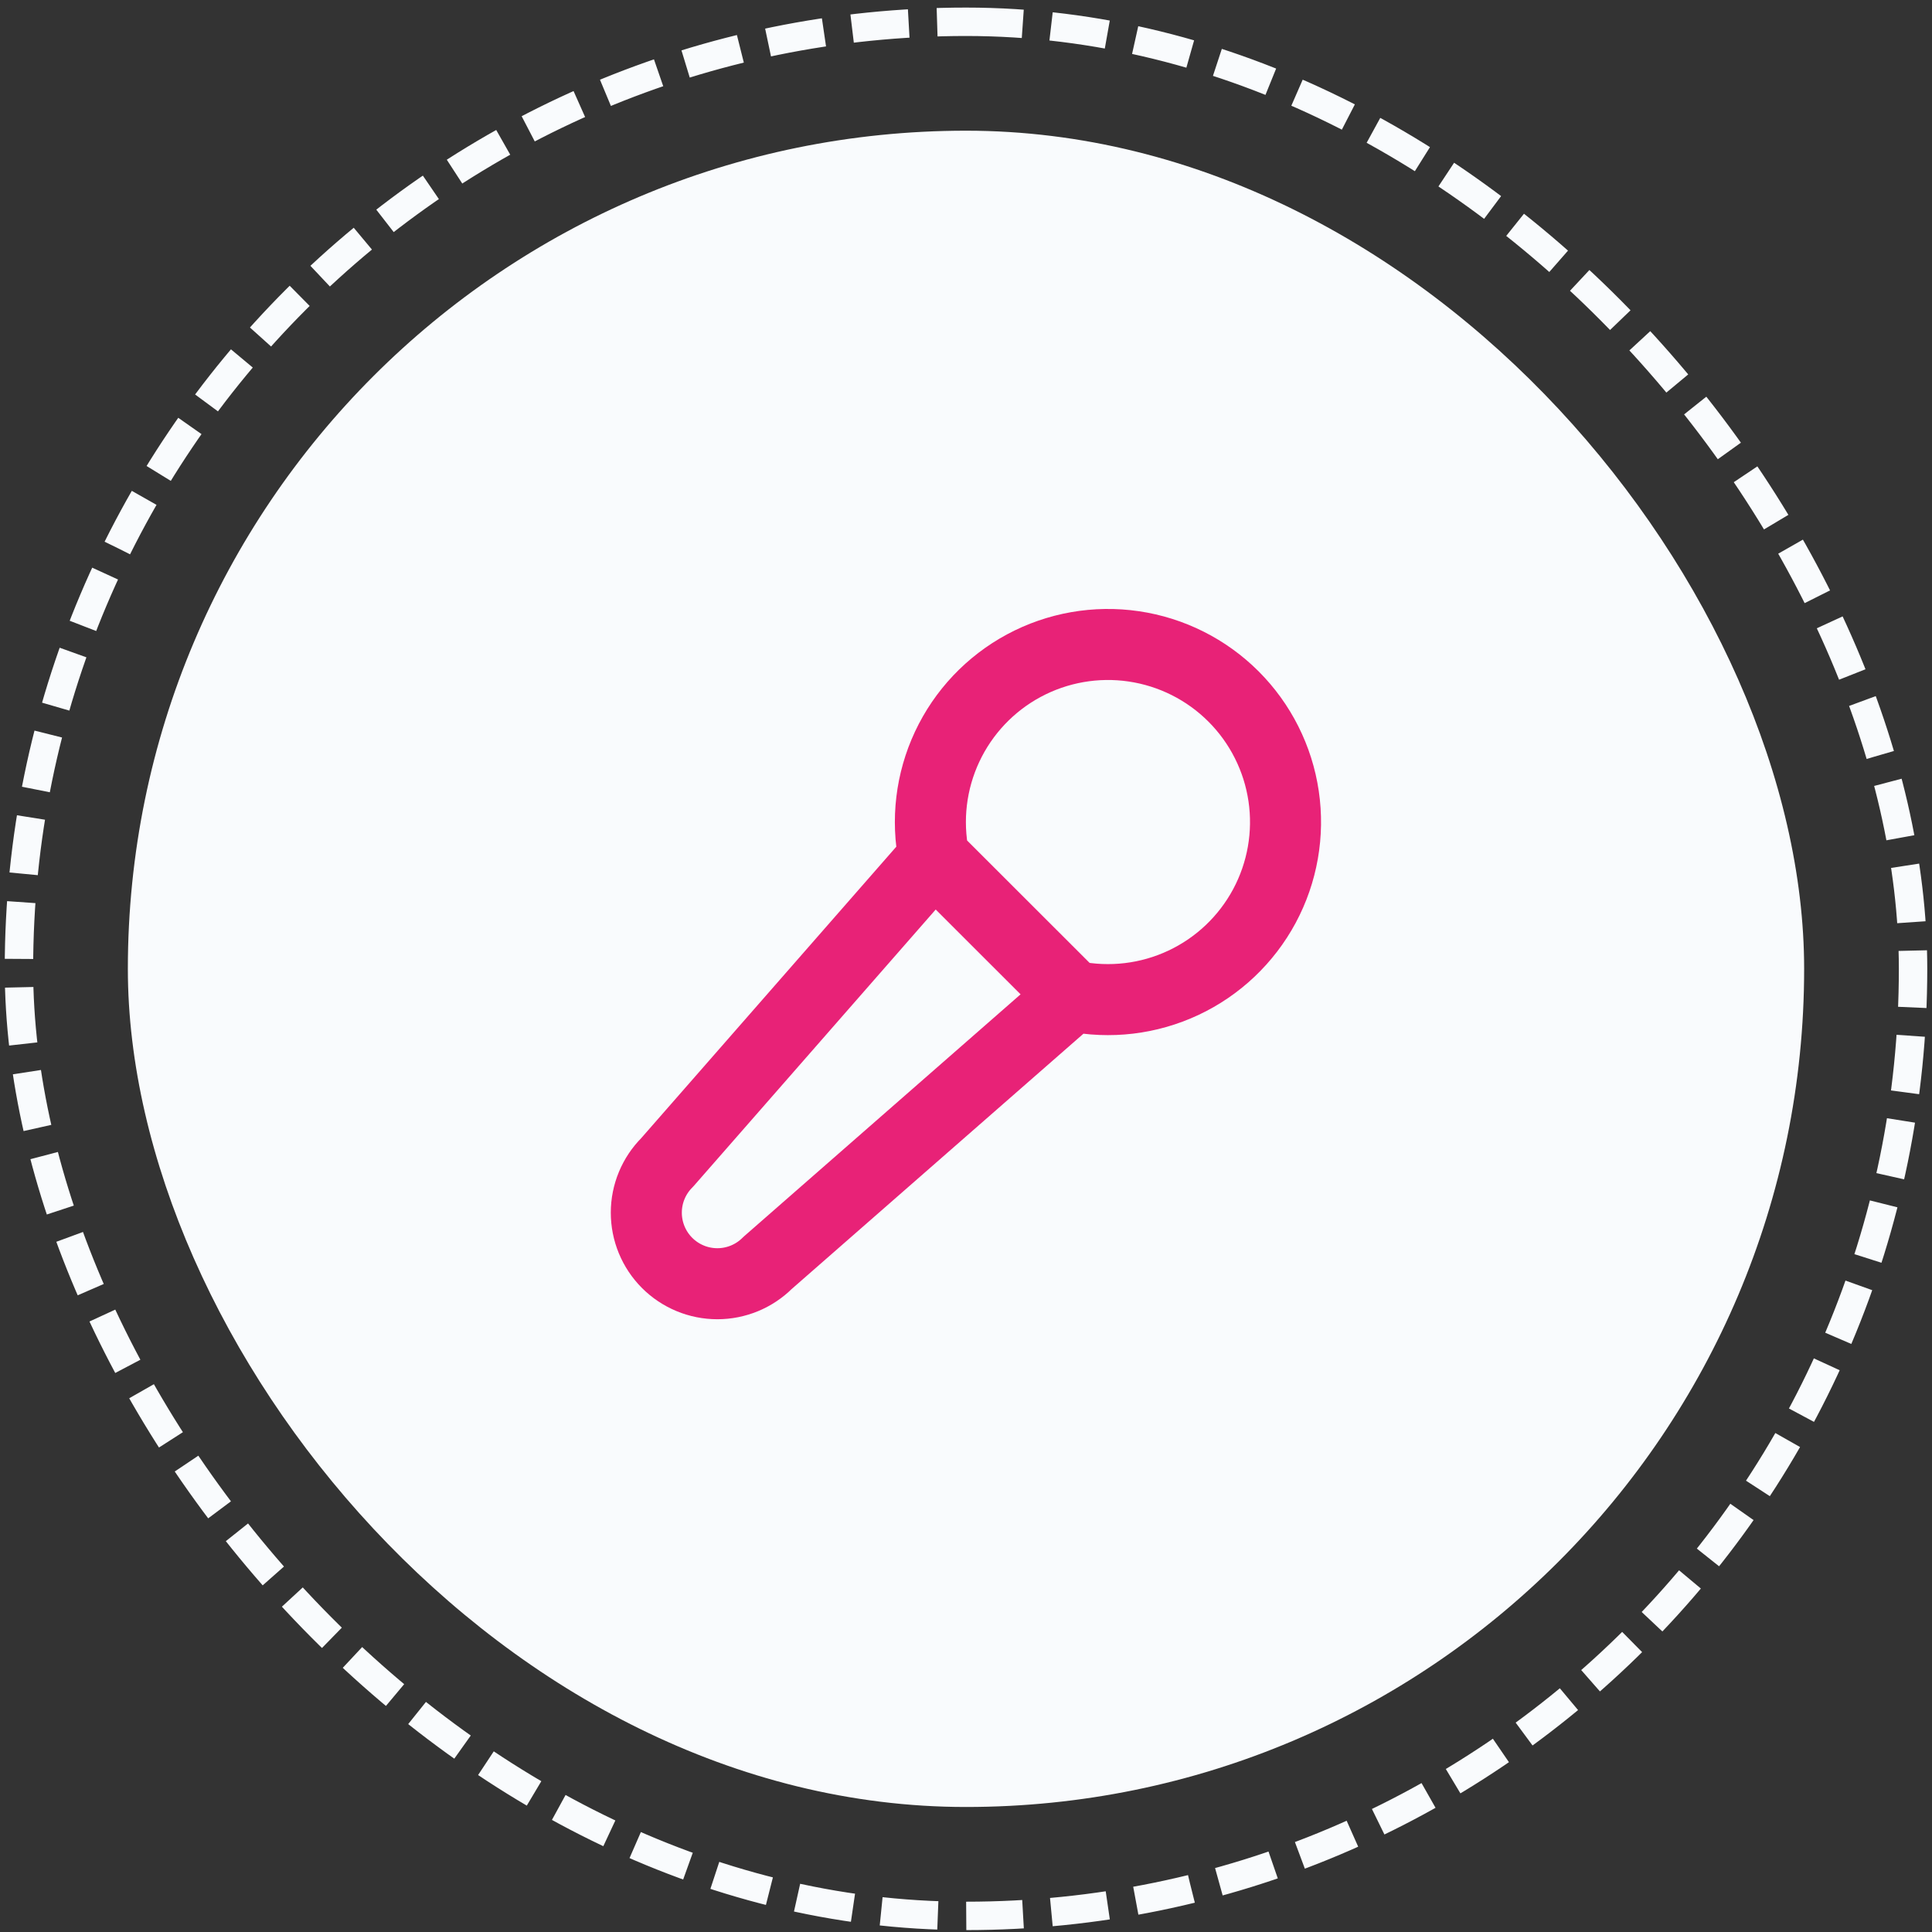 <svg width="204" height="204" viewBox="0 0 204 204" fill="none" xmlns="http://www.w3.org/2000/svg">
<rect x="0" y="0" width="204" height="204" fill="#333333" stroke="none"/>
<rect x="13.5" y="13.8" width="177" height="177" rx="88.5" fill="#F9FBFD"/>
<path d="M113.25 105.173C117.199 105.977 121.302 105.487 124.951 103.776C128.599 102.065 131.599 99.223 133.507 95.673C135.414 92.123 136.126 88.053 135.539 84.066C134.951 80.079 133.094 76.387 130.244 73.538C127.393 70.689 123.701 68.835 119.714 68.249C115.727 67.663 111.657 68.378 108.107 70.287C104.558 72.196 101.719 75.198 100.009 78.847C98.3 82.497 97.812 86.6 98.618 90.549M113.25 105.173L98.618 90.552L70.444 122.742C69.036 124.148 68.245 126.055 68.244 128.045C68.244 129.029 68.437 130.005 68.814 130.915C69.19 131.825 69.742 132.652 70.438 133.349C71.134 134.046 71.961 134.599 72.871 134.976C73.78 135.354 74.755 135.548 75.74 135.549C77.73 135.55 79.638 134.761 81.045 133.355L113.25 105.173Z" stroke="#E82277" stroke-width="7.5" stroke-linecap="round" stroke-linejoin="round"/>
<rect x="2" y="2.3" width="200" height="200" rx="100" stroke="#F9FBFD" stroke-width="3" stroke-dasharray="6 3"/>
</svg>
